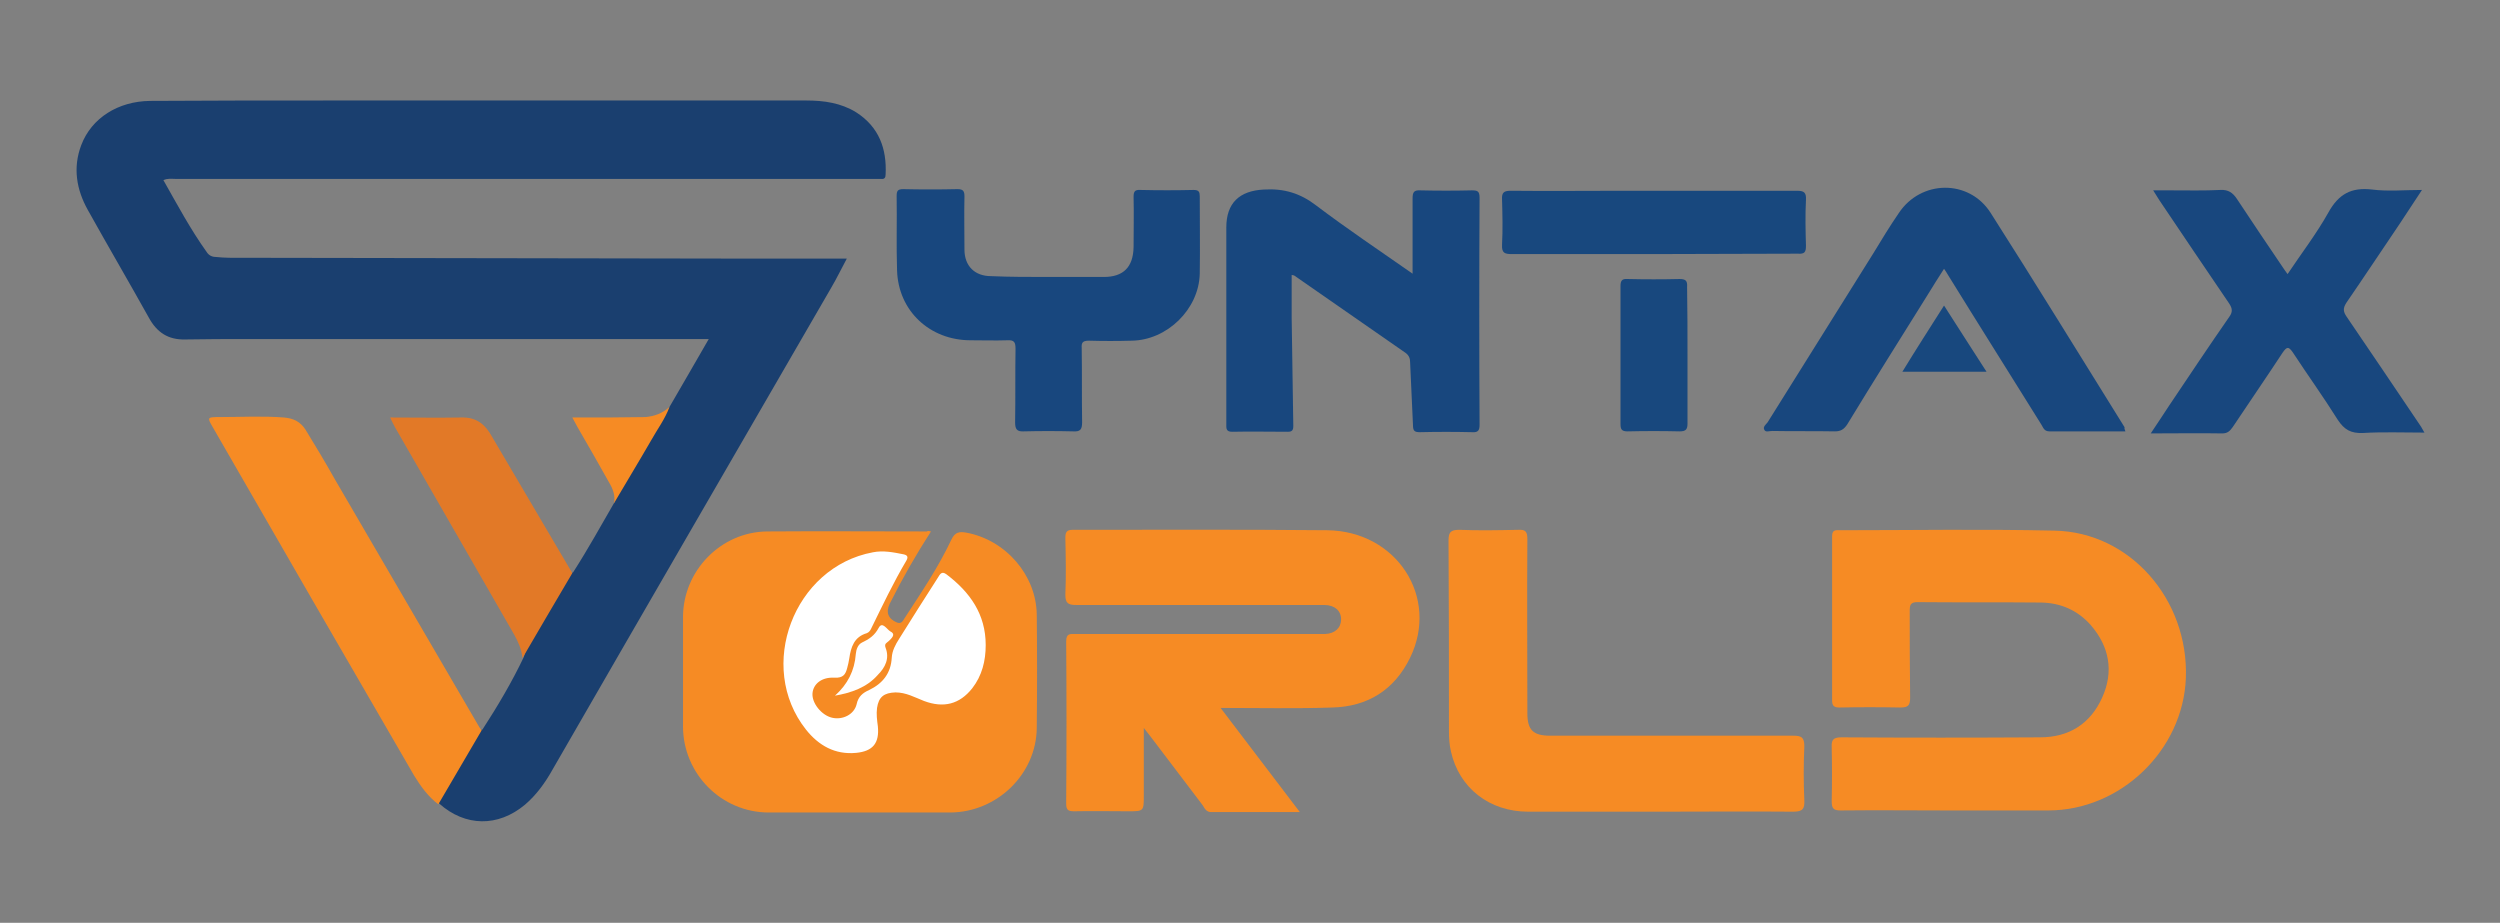 <?xml version="1.0" encoding="utf-8"?>
<!-- Generator: Adobe Illustrator 25.0.0, SVG Export Plug-In . SVG Version: 6.00 Build 0)  -->
<svg version="1.1" id="Layer_1" xmlns="http://www.w3.org/2000/svg" xmlns:xlink="http://www.w3.org/1999/xlink" x="0px" y="0px"
	 viewBox="0 0 612 225.9" style="enable-background:new 0 0 612 225.9;" xml:space="preserve">
<rect x="0" y="0" width="612" height="225.9" fill="#808080" stroke="none"/>
<style type="text/css">
	.st0{fill:#1A3F6F;}
	.st1{fill:#F68B24;}
	.st2{fill:#18477E;}
	.st3{fill:#18487E;}
	.st4{fill:#E27927;}
	.st5{fill:#FFFFFF;}
	.st6{fill:#FFFEFD;}
</style>
<g>
	<path class="st0" d="M163.9,99.6c3.1-5.4,6.3-10.8,9.6-16.6c-1.2,0-2,0-2.7,0c-36.6,0-73.3,0-109.9,0c-5.2,0-10.4,0-15.6,0.1
		c-4.1,0.1-6.9-1.7-8.9-5.4c-4.9-8.8-10-17.5-14.9-26.3c-2.8-5-3.7-10.4-1.6-15.9c2.5-6.6,9-10.7,16.8-10.8
		c14.7-0.1,29.4-0.1,44.1-0.1c38.9,0,77.7,0,116.6,0c4.3,0,8.5,0.6,12.2,2.9c5.6,3.6,7.5,8.9,7.2,15.2c0,0.8-0.3,1.2-1.1,1.1
		c-0.7,0-1.4,0-2.1,0c-56.9,0-113.7,0-170.6,0c-0.9,0-1.9-0.2-3,0.3c3.4,6,6.6,12,10.6,17.6c0.5,0.8,1.3,1.2,2.2,1.2
		c1.1,0.1,2.2,0.2,3.3,0.2c40.9,0.1,81.8,0.1,122.7,0.2c8.6,0,17.2,0,25.8,0c0.8,0,1.5,0,2.7,0c-1.4,2.6-2.5,4.9-3.8,7.1
		c-22.8,39.4-45.6,78.7-68.3,118.1c-1.8,3.2-3.9,6.1-6.7,8.5c-6.6,5.5-14.6,5.4-21-0.3c-0.2-0.8,0.2-1.6,0.6-2.2
		c2.8-4.7,5.5-9.6,8.4-14.3c0.4-0.7,0.7-1.4,1.6-1.6c3.7-5.7,7.2-11.6,10.1-17.7c0.8-2.9,2.6-5.2,4-7.7c2-3.6,4.2-7.1,6.2-10.8
		c0.5-0.9,0.9-1.9,1.9-2.3c3.6-5.6,6.8-11.4,10.1-17.1c1-3.2,3-5.9,4.6-8.7C157.8,109.5,160.4,104.2,163.9,99.6z"/>
	<path class="st1" d="M298.8,173.3c6.6,8.6,12.8,16.9,19.4,25.5c-7.6,0-14.7,0-21.7,0c-1.2,0-1.6-0.9-2.1-1.7
		c-4.2-5.5-8.4-11.1-12.6-16.6c-0.5-0.6-0.9-1.2-1.8-2.3c0,5.9,0,11.2,0,16.5c0,3.9,0,3.9-3.8,3.9c-4.4,0-8.8-0.1-13.3,0
		c-1.5,0-1.9-0.4-1.9-1.9c0.1-13.2,0.1-26.5,0-39.7c0-2,1-1.8,2.3-1.8c19.7,0,39.5,0,59.2,0c0.6,0,1.3,0,1.9,0
		c2.4-0.1,3.9-1.5,3.9-3.6c0-2.1-1.6-3.5-4.1-3.5c-20.2,0-40.4,0-60.7,0c-2,0-2.7-0.4-2.7-2.5c0.2-4.6,0.1-9.3,0-14
		c0-1.4,0.4-1.9,1.8-1.9c20.8,0,41.5-0.1,62.3,0.1c17,0.2,27.5,16.4,20.3,31.2c-3.8,7.8-10.3,12-19.1,12.2
		C317.3,173.5,308.3,173.3,298.8,173.3z"/>
	<path class="st1" d="M227.9,130.1c-3.8,5.9-7.1,11.7-10.1,17.7c-1,2.1-0.4,3.7,1.8,4.6c1.1,0.4,1.4-0.4,1.8-1
		c4.1-6.3,8.3-12.5,11.5-19.3c0.9-1.9,2-2,3.7-1.7c9.6,1.8,17.1,10.4,17.2,20.1c0.1,9.2,0.1,18.4,0,27.7
		c-0.1,11.3-9.7,20.6-21.1,20.7c-14.8,0-29.7,0-44.5,0c-11.6,0-21-9.5-21-21.1c0-8.9,0-17.8,0-26.7c0-11.4,9.3-20.9,20.6-21
		c13-0.1,26.1,0,39.1,0C227.2,129.9,227.4,130,227.9,130.1z"/>
	<path class="st1" d="M476.9,198.4c-8.8,0-17.5-0.1-26.3,0c-1.8,0-2.2-0.5-2.2-2.3c0.1-4.4,0.1-8.8,0-13.2c-0.1-1.9,0.5-2.4,2.4-2.4
		c16.2,0.1,32.4,0.1,48.6,0c7.1,0,12.3-3.3,15.2-9.7c2.9-6.4,1.8-12.5-2.8-17.8c-3.2-3.6-7.3-5.4-12.1-5.5
		c-10.1-0.1-20.2,0-30.3-0.1c-1.7,0-1.9,0.7-1.9,2.1c0,7.1,0,14.2,0.1,21.3c0,1.9-0.5,2.4-2.4,2.4c-5-0.1-10-0.1-14.9,0
		c-1.3,0-1.8-0.4-1.8-1.7c0-13.4,0-26.8,0-40.2c0-1.3,0.5-1.6,1.7-1.5c17.6,0,35.2-0.3,52.8,0.1c18.5,0.4,32.8,16.9,32.1,36.1
		c-0.7,17.7-16,32.4-33.7,32.4C493.2,198.4,485.1,198.4,476.9,198.4z"/>
	<path class="st1" d="M406.1,198.7c-10.7,0-21.3,0-32,0c-9.5,0-16.9-5.8-18.9-14.7c-0.4-1.7-0.5-3.4-0.5-5.2c0-15.5,0-30.9-0.1-46.4
		c0-2,0.4-2.7,2.6-2.7c4.8,0.2,9.6,0.1,14.5,0c1.8-0.1,2.2,0.5,2.2,2.3c-0.1,14.2,0,28.4,0,42.6c0,4.1,1.4,5.5,5.6,5.5
		c19.8,0,39.6,0,59.5,0c2,0,2.7,0.4,2.7,2.6c-0.2,4.4-0.2,8.8,0,13.2c0.1,2.1-0.4,2.8-2.7,2.8C427.9,198.6,417,198.7,406.1,198.7z"
		/>
	<path class="st2" d="M345.8,67c0-6.5,0-12.5,0-18.4c0-1.5,0.3-2.1,1.9-2c4.2,0.1,8.4,0.1,12.6,0c1.4,0,1.9,0.2,1.9,1.8
		c-0.1,18.5-0.1,37.1,0,55.6c0,1.4-0.4,1.9-1.8,1.8c-4.3-0.1-8.5-0.1-12.8,0c-1.3,0-1.7-0.3-1.7-1.7c-0.2-5.1-0.5-10.2-0.7-15.3
		c0-1-0.2-1.7-1.1-2.4c-9.1-6.3-18.1-12.6-27.2-18.9c-0.1-0.1-0.3-0.1-0.7-0.2c0,3.5,0,7,0,10.5c0.1,8.8,0.3,17.6,0.4,26.5
		c0,1-0.3,1.4-1.3,1.4c-4.6,0-9.2-0.1-13.7,0c-1.5,0-1.4-0.9-1.4-1.8c0-5,0-10.1,0-15.1c0-11,0-22.1,0-33.1c0-6,3.2-9,9.2-9.3
		c4.9-0.3,8.9,0.9,12.8,3.9C329.6,55.9,337.5,61.2,345.8,67z"/>
	<path class="st2" d="M526.5,106.1c1.7-2.5,3.1-4.7,4.5-6.8c4.9-7.3,9.7-14.5,14.7-21.7c0.9-1.2,0.8-2.1,0-3.3
		c-5.7-8.4-11.4-16.8-17.1-25.3c-0.4-0.6-0.8-1.3-1.5-2.4c1.7,0,3.1,0,4.4,0c4,0,8.1,0.1,12.1-0.1c1.9-0.1,3,0.7,4,2.2
		c3.7,5.6,7.4,11.1,11.2,16.7c0.3,0.5,0.7,1,1.2,1.7c3.4-5.1,7.1-9.9,10-15.1c2.5-4.5,5.6-6.2,10.7-5.6c3.9,0.5,7.9,0.1,12.2,0.1
		c-1.9,2.9-3.7,5.6-5.4,8.2c-4.4,6.5-8.7,13-13.1,19.4c-0.9,1.4-0.8,2.2,0.1,3.5c6,8.8,12,17.7,18,26.6c0.3,0.4,0.5,0.9,1,1.7
		c-5.2,0-10.2-0.2-15.1,0.1c-2.9,0.1-4.5-0.8-6.1-3.2c-3.5-5.6-7.4-11-11-16.5c-1.1-1.6-1.5-1.4-2.5,0c-4,6.1-8.2,12.2-12.2,18.2
		c-0.7,1-1.3,1.6-2.6,1.6C538.4,106,532.8,106.1,526.5,106.1z"/>
	<path class="st2" d="M256.5,67.8c4.6,0,9.2,0,13.7,0c4.8,0,7.2-2.4,7.3-7.3c0-4.1,0.1-8.2,0-12.3c0-1.3,0.3-1.8,1.7-1.7
		c4.3,0.1,8.7,0.1,13,0c1.3,0,1.5,0.5,1.5,1.6c0,6.3,0.1,12.6,0,18.9c-0.2,8.7-8,16.3-16.7,16.4c-3.5,0.1-6.9,0.1-10.4,0
		c-1.5,0-1.9,0.4-1.8,1.8c0.1,6.1,0,12.1,0.1,18.2c0,1.8-0.5,2.3-2.2,2.2c-4-0.1-8.1-0.1-12.1,0c-1.7,0.1-2.1-0.6-2.1-2.2
		c0.1-6,0-12,0.1-18c0-1.6-0.3-2.2-2-2.1c-3,0.1-6,0-9,0c-10,0-17.7-7.2-18-17.1c-0.2-6.1,0-12.1-0.1-18.2c0-1.2,0.2-1.7,1.6-1.7
		c4.4,0.1,8.8,0.1,13.3,0c1.4,0,1.7,0.5,1.7,1.8c-0.1,4.3,0,8.7,0,13c0,4,2.5,6.5,6.5,6.5C247.1,67.8,251.8,67.8,256.5,67.8z"/>
	<path class="st2" d="M520.3,105.6c-6.4,0-12.5,0-18.6,0c-1.3,0-1.5-0.9-2-1.7c-7.6-12.2-15.3-24.4-22.9-36.7
		c-0.2-0.4-0.5-0.8-0.9-1.4c-1.4,2.2-2.7,4.2-3.9,6.2c-6.6,10.6-13.3,21.2-19.8,31.9c-0.8,1.2-1.6,1.7-3,1.7
		c-5.1-0.1-10.3,0-15.4-0.1c-0.7,0-1.6,0.4-1.9-0.3c-0.4-0.7,0.4-1.3,0.8-1.8c8.6-13.8,17.3-27.6,25.9-41.4c2-3.3,4-6.6,6.2-9.8
		c5.4-8.2,17.2-8.4,22.5-0.1c11.1,17.4,21.9,35,32.8,52.5C520,104.8,520.1,105.1,520.3,105.6z"/>
	<path class="st1" d="M117.9,178.8c-3.5,6-7.1,12.1-10.6,18.1c-2.5-1.9-4.3-4.4-5.9-7c-16.5-28.4-32.9-56.8-49.3-85.3
		c-1.4-2.4-1.4-2.5,1.5-2.5c5.3,0,10.6-0.3,15.9,0.1c2.4,0.2,4.1,1.1,5.3,3c2.4,3.9,4.8,7.9,7.1,12c11.7,20.1,23.5,40.3,35.2,60.4
		C117.3,178,117.6,178.4,117.9,178.8z"/>
	<path class="st3" d="M404.9,62.2c-11.6,0-23.2,0-34.8,0c-1.8,0-2.5-0.3-2.4-2.3c0.2-3.7,0.1-7.4,0-11.1c-0.1-1.7,0.5-2.1,2.1-2.1
		c9.2,0.1,18.5,0,27.7,0c14.1,0,28.3,0,42.4,0c1.7,0,2.3,0.4,2.2,2.2c-0.2,3.8-0.1,7.6,0,11.3c0,1.6-0.4,2-2,1.9
		C428.4,62.1,416.7,62.2,404.9,62.2z"/>
	<path class="st4" d="M140.1,140.3c-4.1,6.9-8.1,13.8-12.2,20.8c-0.2-2.1-1-3.9-2-5.7c-9.7-16.9-19.4-33.8-29.2-50.8
		c-0.4-0.7-0.7-1.4-1.2-2.4c6,0,11.7,0.1,17.4,0c3.8-0.1,5.9,1.7,7.6,4.8C127,118.1,133.6,129.2,140.1,140.3z"/>
	<path class="st3" d="M413.1,87.2c0,5.5,0,11,0,16.5c0,1.4-0.4,1.9-1.9,1.9c-4.3-0.1-8.5-0.1-12.8,0c-1.4,0-1.7-0.5-1.7-1.8
		c0-11.3,0-22.5,0-33.8c0-1.3,0.4-1.8,1.7-1.7c4.3,0.1,8.5,0.1,12.8,0c1.5,0,1.9,0.5,1.8,1.9C413.1,75.9,413.1,81.6,413.1,87.2z"/>
	<path class="st1" d="M163.9,99.6c-1.1,3-3,5.5-4.5,8.2c-3,5.2-6.1,10.3-9.1,15.4c0.4-1.9-0.3-3.6-1.2-5.1c-2.5-4.5-5.1-9-7.7-13.5
		c-0.4-0.7-0.7-1.3-1.3-2.4c3.1,0,5.9,0,8.7,0c3.1,0,6.1-0.1,9.2-0.1C160.2,101.9,162.2,101.2,163.9,99.6z"/>
	<path class="st3" d="M475.9,74.8c3.6,5.6,6.9,10.8,10.4,16.2c-6.9,0-13.6,0-20.6,0C469,85.6,472.4,80.3,475.9,74.8z"/>
	<path class="st5" d="M241.3,157.9c0,3.9-0.9,7.5-3.3,10.6c-3.1,3.9-7,4.9-11.8,3.1c-2.3-0.9-4.4-2.1-7-2.1
		c-2.8,0.1-4.1,1.1-4.5,3.8c-0.2,1.5,0,3,0.2,4.5c0.4,4.1-1.2,6.1-5.3,6.5c-5.2,0.5-9.2-1.8-12.3-5.7c-12.2-15.4-3-39.8,16.4-43.4
		c2.5-0.5,5,0,7.5,0.5c0.9,0.2,1.2,0.6,0.7,1.5c-3.2,5.4-5.9,11.1-8.7,16.8c-0.2,0.4-0.5,0.8-1,1c-3.1,0.9-3.9,3.4-4.3,6.2
		c-0.1,0.8-0.3,1.5-0.5,2.3c-0.4,1.6-1,2.5-3.1,2.4c-3.1-0.2-5.2,1.5-5.4,3.8c-0.2,2.4,2.2,5.4,4.8,6c2.6,0.6,5.4-0.8,6-3.3
		c0.4-1.9,1.5-2.8,3.1-3.5c3.3-1.6,5.3-4.1,5.5-7.9c0.1-1.7,0.9-3.2,1.8-4.6c3.1-5,6.3-10,9.5-15c0.5-0.8,0.9-1.7,2.1-0.8
		C237.5,145,241.3,150.4,241.3,157.9z"/>
	<path class="st6" d="M204.4,170.3c3.1-2.8,4.8-6.1,5.1-10.2c0.1-1.1,0.5-2.3,1.5-2.8c1.7-0.8,3.1-1.7,4.1-3.6
		c0.9-1.7,2,0.4,2.9,0.9c1.4,0.7,0.2,1.7-0.4,2.3c-0.5,0.5-1.2,0.6-0.8,1.7c1,2.6-0.1,4.8-1.9,6.6
		C212.2,168.3,208.4,169.6,204.4,170.3z"/>
</g>
</svg>
